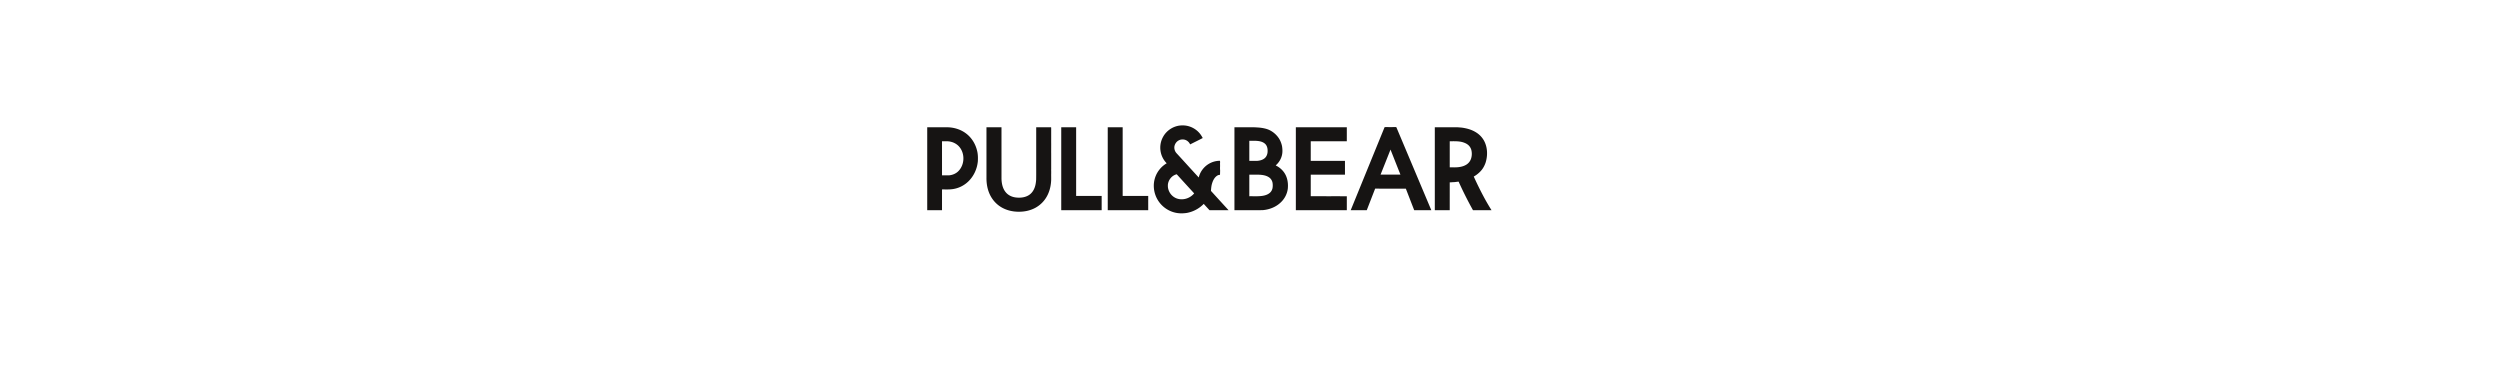 <svg height="389" width="2500" xmlns="http://www.w3.org/2000/svg" viewBox="0.001 -29.635 152.529 91.911"><g fill="#161413"><path d="M60.847 17.38c-.833.163-1.737.056-2.461-.406-.845-.513-1.409-1.432-1.516-2.413-.014-.2-.014-.4-.002-.6.123-1.128.969-2.16 2.085-2.42 1.372 1.508 2.743 3.015 4.122 4.515a3.91 3.91 0 0 1-2.228 1.324zm6.192-1.911c.047-.62.091-1.245.29-1.839.235-.747.65-1.52 1.387-1.87.151-.045.307-.078.465-.092.001-.142-.008-.286.028-.426-.042-.195.018-.394-.003-.592a7.182 7.182 0 0 1-.017-.893c.022-.372-.03-.751.02-1.12a1.352 1.352 0 0 1-.03-.281 5.116 5.116 0 0 0-2.62.709c-1.19.698-2.09 1.888-2.403 3.236-1.774-1.913-3.513-3.857-5.282-5.773a1.996 1.996 0 0 1-.47-1.568c.112-.604.492-1.16 1.05-1.436.37-.204.808-.236 1.221-.183.638.104 1.189.557 1.45 1.144.984-.511 1.99-.984 2.97-1.506a6.207 6.207 0 0 0-.57-.92c-.979-1.293-2.584-2.1-4.212-2.061-1.882-.032-3.714 1.075-4.6 2.728a5.242 5.242 0 0 0-.577 3.373 5.23 5.23 0 0 0 1.446 2.846 6.255 6.255 0 0 0-2.168 2.142 6.15 6.15 0 0 0-.877 3.355 6.533 6.533 0 0 0 5.19 6.195c.874.182 1.78.172 2.66.029a7.438 7.438 0 0 0 3.951-2.132c.442.51.908.997 1.36 1.499 1.5-.003 3.003.006 4.504-.004-1.394-1.515-2.777-3.038-4.163-4.56M7.414 10.75c-.563.6-1.357.944-2.168 1.035-.583.025-1.167.007-1.751.012V3.739c.685.018 1.383-.059 2.054.111.81.179 1.564.623 2.088 1.27 1.3 1.591 1.2 4.147-.223 5.63zm4.377-4.737c-.372-1.624-1.297-3.133-2.64-4.131C7.866.912 6.247.442 4.648.435H.001v19.598h3.494v-4.907c.836-.016 1.679.048 2.51-.077a6.655 6.655 0 0 0 3.652-1.76c1.332-1.254 2.14-3.02 2.306-4.834.042-.817.029-1.644-.172-2.442M25.752.435h3.525c.007.109.014.218.017.327-.002.217-.001.433-.002.65 0 .218.002.435 0 .652 0 .316.002.631 0 .947v.297c-.013.473.007.947 0 1.421.005.652-.013 1.303 0 1.954.003 1.007 0 2.014 0 3.02 0 .177 0 .354.002.533a5.66 5.66 0 0 0 0 .652c-.002.158-.002.315-.002.473-.023.687.033 1.376-.039 2.062-.101 1.186-.425 2.363-1.016 3.4a6.821 6.821 0 0 1-2.576 2.582c-1.197.68-2.584.987-3.955.987-1.524.017-3.075-.348-4.37-1.172-1.244-.783-2.205-1.987-2.737-3.356-.44-1.108-.61-2.31-.601-3.497V.435h3.551l.001 12.174c.035 1.138.28 2.34 1.042 3.224.624.74 1.575 1.134 2.526 1.209.99.097 2.048-.037 2.903-.577.687-.432 1.159-1.142 1.408-1.904.19-.55.261-1.133.308-1.71.031-1.425.005-2.85.014-4.275V.436zM42.654.439C43.83.43 45.006.437 46.18.435v16.22c2.012.003 4.025-.006 6.037.004-.002 1.124-.001 2.247 0 3.371-3.189.005-6.376.005-9.564 0V.44zM81.589 14.8c-.089.464-.34.902-.717 1.191-.447.357-1.005.535-1.558.634-1.061.175-2.14.085-3.211.108.001-1.7-.001-3.4.001-5.1.799.005 1.597-.014 2.394.013.774.048 1.583.165 2.238.606.465.3.78.808.863 1.352.06.396.057.801-.01 1.196zM76.103 3.63c.785.011 1.577-.043 2.355.093.56.103 1.129.323 1.507.767.356.426.474 1 .46 1.544.014.617-.19 1.266-.66 1.685-.494.437-1.164.606-1.808.653-.618.014-1.236.002-1.854.006zm8.59 8.111c-.48-.999-1.336-1.793-2.327-2.274l.01-.06a4.513 4.513 0 0 0 1.449-2.428c.152-.683.117-1.392.008-2.079-.14-.67-.39-1.32-.77-1.89a5.627 5.627 0 0 0-2.224-1.925c-.717-.334-1.503-.473-2.282-.567-.474-.034-.947-.072-1.42-.08-1.515-.006-3.03-.001-4.546-.003v19.598c2.227-.011 4.453.023 6.678-.017 1.58-.13 3.154-.739 4.296-1.86a5.371 5.371 0 0 0 1.634-3.208c.11-1.086-.022-2.219-.505-3.207M87.097.435H99.14c-.002 1.102.005 2.203-.004 3.305-2.84.002-5.679-.007-8.519.005.002 1.543.002 3.086 0 4.629 2.696.01 5.39.001 8.086.004l.001 3.254c-2.695.003-5.39-.003-8.085.003-.002 1.697 0 3.395-.002 5.092 2.84.012 5.68.002 8.523.006v3.3H87.097zM107.114 11.62c.785-1.97 1.576-3.938 2.35-5.912.784 1.969 1.555 3.943 2.346 5.91-1.567.006-3.131.006-4.696.002zM110.869.48c-.02-.104-.144-.08-.215-.085-.795.002-1.589.002-2.382 0-.075.009-.187-.021-.224.063-2.662 6.524-5.327 13.048-7.987 19.573 1.264.004 2.53.002 3.793.002.662-1.699 1.32-3.4 1.98-5.098l7.253.001c.66 1.7 1.312 3.401 1.977 5.098 1.347-.004 2.695.002 4.043-.004-2.745-6.517-5.492-13.034-8.238-19.55M128.527 7.75a2.624 2.624 0 0 1-1.18 1.539c-.83.5-1.829.622-2.782.621l-1.107-.001v-6.17c1.005.005 2.025-.056 3.007.208.421.125.84.287 1.196.55.458.32.778.816.914 1.355a3.771 3.771 0 0 1-.048 1.898zm2.947 9.082a79.808 79.808 0 0 1-2.339-4.754 6.543 6.543 0 0 0 1.538-1.183c.572-.58.978-1.302 1.246-2.068.555-1.726.495-3.71-.41-5.307a5.31 5.31 0 0 0-1.7-1.792c-1.047-.7-2.287-1.046-3.523-1.212-.435-.034-.87-.086-1.305-.081-1.684.002-3.366-.003-5.05.002v19.594c1.177.003 2.351.004 3.527 0V13.45c.112-.001.226-.002.34-.007.289-.043.583-.023.874-.062.3-.025.594-.084.894-.1.126.328.287.64.431.96a87.658 87.658 0 0 0 2.955 5.789c1.461.009 2.92.005 4.381.001a50.96 50.96 0 0 1-1.859-3.198M31.667.435h3.52v16.22h6.03v3.378h-9.55V.435z"/></g></svg>